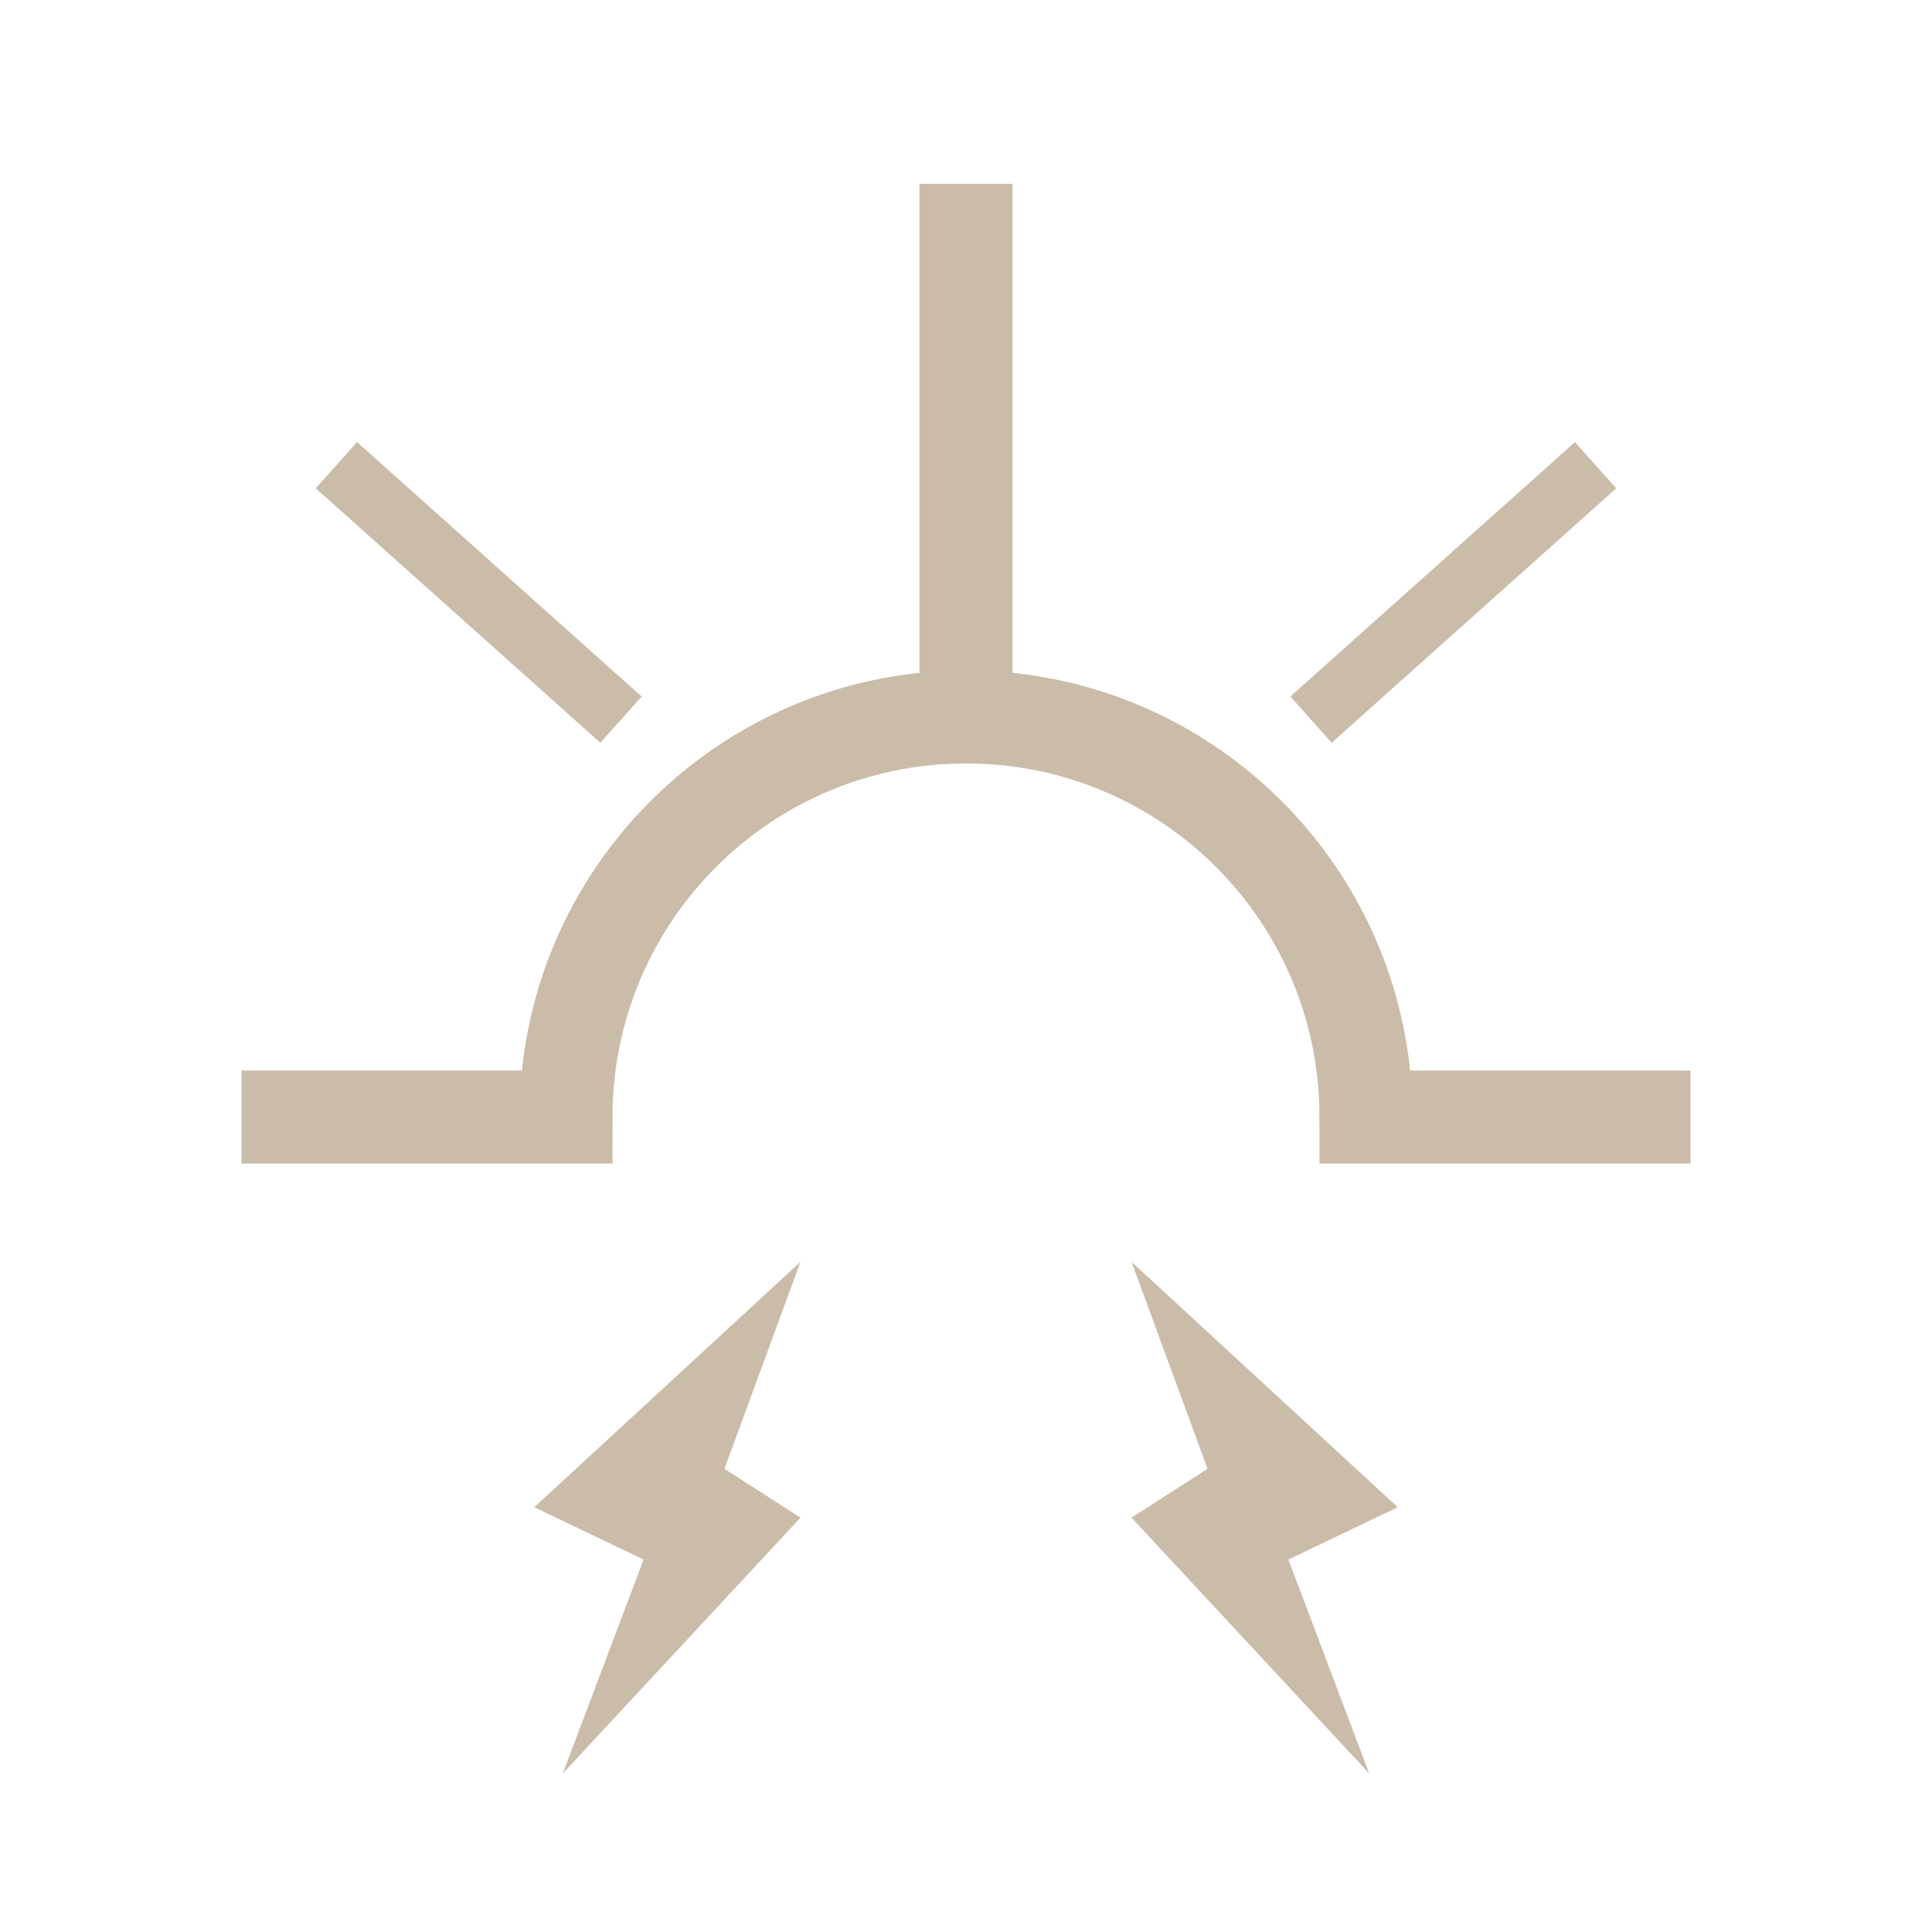<?xml version="1.0" encoding="utf-8"?>
<!-- Generator: Adobe Illustrator 16.0.0, SVG Export Plug-In . SVG Version: 6.00 Build 0)  -->
<!DOCTYPE svg PUBLIC "-//W3C//DTD SVG 1.1//EN" "http://www.w3.org/Graphics/SVG/1.1/DTD/svg11.dtd">
<svg version="1.1" id="圖層_1" xmlns="http://www.w3.org/2000/svg" xmlns:xlink="http://www.w3.org/1999/xlink" x="0px" y="0px"
	 width="64px" height="64px" viewBox="0 0 64 64" enable-background="new 0 0 64 64" xml:space="preserve">
<path fill="none" stroke="#CBBCA9" stroke-width="3.081" stroke-miterlimit="10" d="M8,37.003h10.75
	c0-7.32,5.935-13.253,13.252-13.253c7.321,0,13.249,5.933,13.249,13.253H56"/>
<line fill="none" stroke="#CBBCA9" stroke-width="3.081" stroke-miterlimit="10" x1="32" y1="23.839" x2="32" y2="6.09"/>
<line fill="none" stroke="#CBBCA9" stroke-width="2.054" stroke-miterlimit="10" x1="20.572" y1="23.839" x2="11.143" y2="15.41"/>
<line fill="none" stroke="#CBBCA9" stroke-width="2.054" stroke-miterlimit="10" x1="43.429" y1="23.839" x2="52.857" y2="15.41"/>
<g>
	<polygon fill="#CBBCA9" points="26.518,41.799 17.697,49.929 21.32,51.661 18.642,58.75 26.518,50.274 23.998,48.656 	"/>
	<polygon fill="#CBBCA9" points="37.482,41.799 46.303,49.929 42.68,51.661 45.357,58.75 37.482,50.274 40.002,48.656 	"/>
</g>
</svg>
